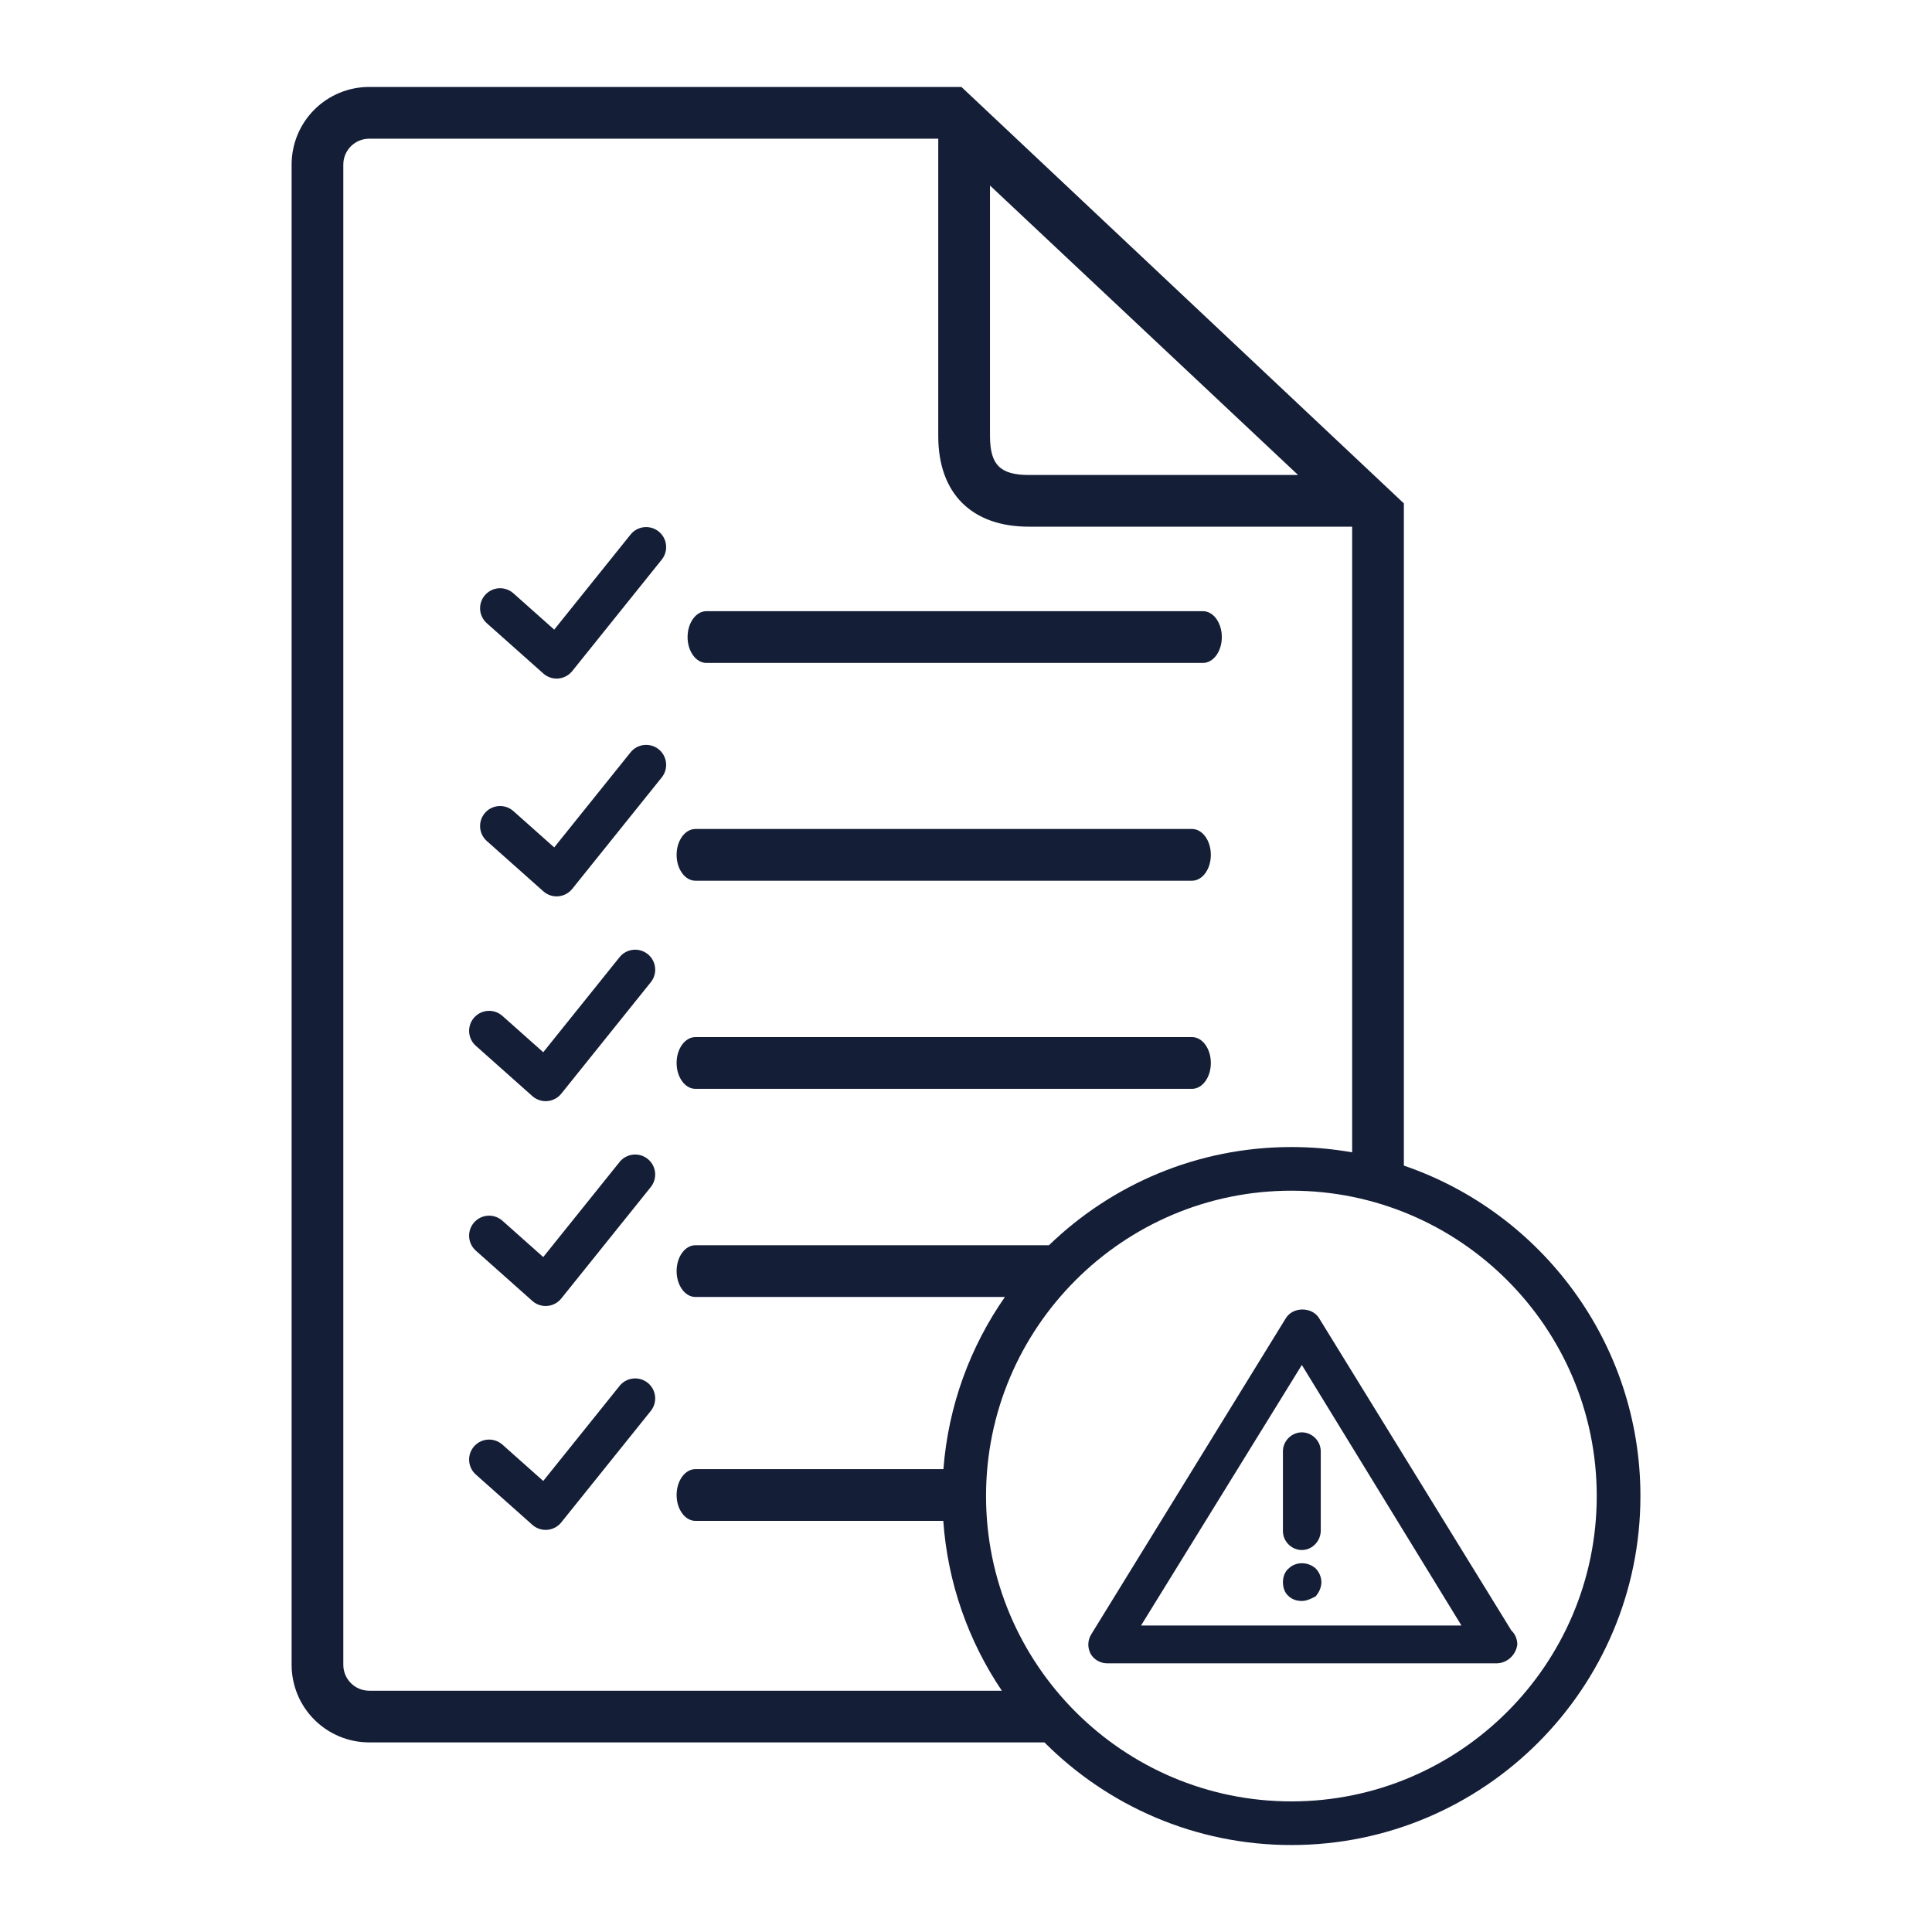 <svg xmlns="http://www.w3.org/2000/svg" id="Layer_1" data-name="Layer 1" viewBox="0 0 1000 1000"><defs><style>      .cls-1 {        fill: #141e37;        stroke-width: 0px;      }    </style></defs><path class="cls-1" d="M359.95,455.86h257.04c2.58,0,5.06-1.41,6.89-3.92,1.83-2.51,2.85-5.92,2.85-9.47,0-7.39-4.36-13.39-9.74-13.39h-257.04c-5.38,0-9.74,6-9.74,13.39s4.36,13.39,9.74,13.39Z"></path><path class="cls-1" d="M359.95,563.58h257.04c2.58,0,5.06-1.41,6.89-3.92,1.83-2.51,2.85-5.92,2.85-9.47,0-7.39-4.36-13.39-9.74-13.39h-257.04c-5.38,0-9.74,5.99-9.74,13.39s4.36,13.39,9.74,13.39Z"></path><path class="cls-1" d="M251.96,435.3l29.27,26.04c1.9,1.69,4.36,2.62,6.88,2.62.29,0,.58-.01.87-.04,2.83-.24,5.43-1.62,7.21-3.84l46.33-57.69c3.58-4.46,2.87-10.98-1.59-14.56-4.46-3.58-10.98-2.87-14.56,1.59l-39.51,49.2-21.13-18.8c-4.27-3.8-10.82-3.42-14.62.85-3.8,4.27-3.42,10.82.85,14.62Z"></path><path class="cls-1" d="M365.63,343.13h257.04c2.58,0,5.06-1.41,6.89-3.92s2.85-5.92,2.85-9.47c0-7.39-4.36-13.39-9.74-13.39h-257.04c-5.38,0-9.74,6-9.74,13.39s4.36,13.39,9.74,13.39Z"></path><path class="cls-1" d="M251.96,322.57l29.27,26.04c1.9,1.69,4.36,2.62,6.88,2.62.29,0,.58-.01.87-.04,2.83-.24,5.43-1.62,7.21-3.84l46.33-57.69c3.58-4.46,2.87-10.98-1.59-14.56-4.46-3.58-10.98-2.87-14.56,1.59l-39.51,49.2-21.13-18.8c-4.27-3.8-10.82-3.42-14.62.85-3.8,4.27-3.42,10.82.85,14.62Z"></path><path class="cls-1" d="M335.25,493.84c-4.46-3.58-10.98-2.87-14.56,1.59l-39.51,49.2-21.13-18.8c-4.27-3.8-10.82-3.42-14.62.85-3.8,4.27-3.42,10.82.85,14.62l29.27,26.04c1.9,1.69,4.36,2.62,6.89,2.62.29,0,.58-.01.87-.04,2.83-.24,5.43-1.62,7.21-3.84l46.33-57.69c3.58-4.46,2.87-10.98-1.59-14.56Z"></path><path class="cls-1" d="M246.28,647.33l29.27,26.04c1.9,1.69,4.36,2.62,6.88,2.62.29,0,.58-.01.87-.04,2.83-.24,5.43-1.62,7.21-3.84l46.33-57.69c3.58-4.46,2.87-10.98-1.59-14.56-4.46-3.58-10.98-2.87-14.56,1.59l-39.51,49.2-21.13-18.8c-4.27-3.8-10.82-3.42-14.62.85-3.8,4.27-3.42,10.82.85,14.62Z"></path><path class="cls-1" d="M335.25,715.75c-4.46-3.58-10.98-2.87-14.56,1.59l-39.51,49.2-21.13-18.8c-4.27-3.8-10.82-3.42-14.62.85-3.8,4.27-3.42,10.82.85,14.62l29.27,26.04c1.9,1.69,4.36,2.62,6.88,2.62.29,0,.58-.01.87-.04,2.83-.24,5.43-1.62,7.21-3.84l46.33-57.69c3.58-4.46,2.87-10.98-1.59-14.56Z"></path><path class="cls-1" d="M726.64,603.33v-323.42s0,0,0,0v-19.35L497.63,45H191.1c-10.65,0-20.87,4.23-28.4,11.76-7.53,7.53-11.76,17.75-11.76,28.4v776.54c0,10.65,4.23,20.87,11.76,28.4s17.75,11.76,28.4,11.76h349.5c32.72,32.8,77.95,53.13,127.83,53.13,99.61,0,180.65-81.04,180.65-180.65,0-79.25-51.3-146.74-122.43-171.02ZM512.42,225.77V96.03l159.46,149.82h-139.37c-14.79,0-20.08-5.29-20.08-20.08h0ZM191.09,875.11c-7.39,0-13.39-6-13.39-13.39V85.18c0-7.39,6-13.39,13.39-13.39h294.55v153.96c0,29.59,17.27,46.86,46.86,46.86h167.37v19.15h0s0,304.69,0,304.69c-10.21-1.8-20.72-2.74-31.44-2.74-48.7,0-92.96,19.38-125.48,50.82h-183c-5.38,0-9.74,6-9.74,13.39s4.36,13.39,9.74,13.39h160.19c-17.89,25.66-29.3,56.16-31.83,89.11h-128.36c-5.38,0-9.74,6-9.74,13.39s4.36,13.39,9.74,13.39h128.29c2.29,32.39,13.14,62.45,30.32,87.92H191.09ZM668.42,932.4c-87.15,0-158.05-70.9-158.05-158.05s70.9-158.05,158.05-158.05,158.05,70.9,158.05,158.05-70.9,158.05-158.05,158.05Z"></path><path class="cls-1" d="M782.31,843.99l-99.66-161.87c-1.74-2.71-4.92-4.33-8.5-4.33s-6.75,1.62-8.52,4.37l-100.76,163.7c-1.92,3.08-2.07,6.74-.42,10.06l.06.11c1.71,2.98,5.06,4.9,8.55,4.9h201.54c5.28,0,9.89-4.07,10.72-9.46l.03-.33c0-2.77-1.16-5.47-3.04-7.15ZM590.61,841.35l83.22-134.85,82.61,134.85h-165.83Z"></path><path class="cls-1" d="M664.04,751.17v41.33c0,5.31,4.48,9.79,9.79,9.79s9.79-4.54,9.79-10.11v-41.01c0-5.31-4.48-9.79-9.79-9.79s-9.79,4.48-9.79,9.79Z"></path><path class="cls-1" d="M681.01,811.85c-4.04-3.63-10.3-3.63-14.02,0-1.84,1.53-2.94,4.14-2.94,7.02s.88,5.27,2.54,6.93c1.92,1.92,4.29,2.86,7.25,2.86,2.42,0,4.59-1.09,6.69-2.14l.42-.21.3-.37c1.79-2.24,2.7-4.62,2.7-7.07s-1.15-5.22-2.86-6.93l-.08-.08Z"></path></svg>